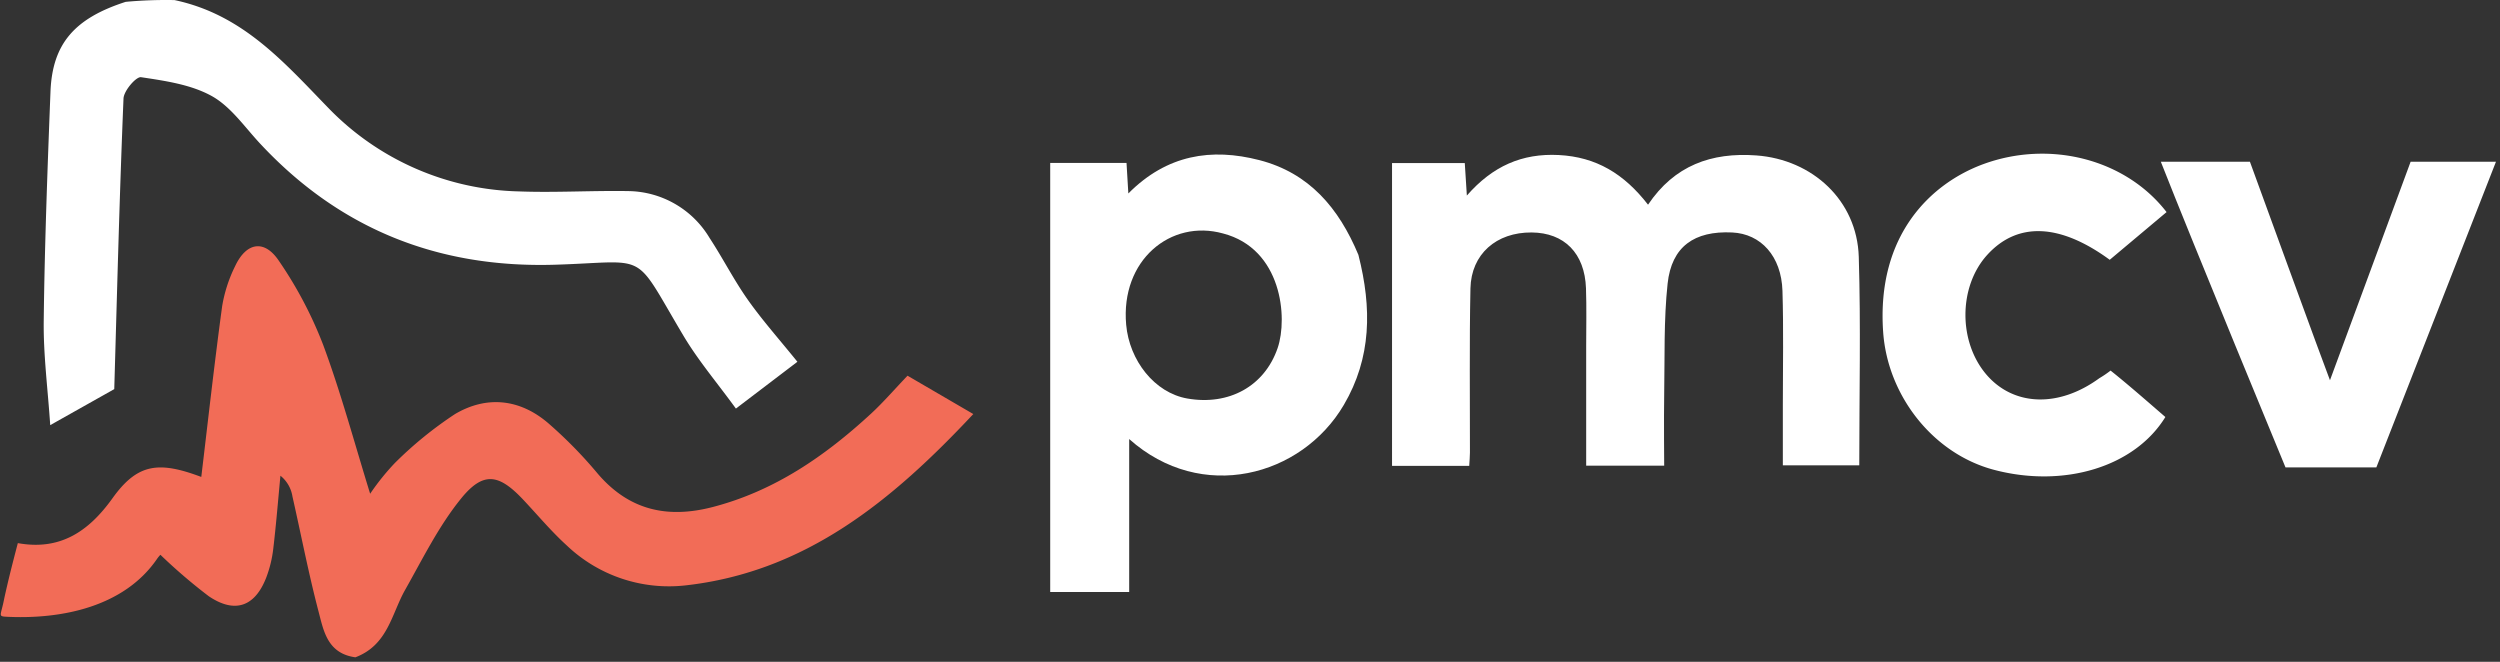 <svg xmlns="http://www.w3.org/2000/svg" width="351.349" height="93.012" viewBox="0 0 351.349 93.012"><rect x="0" y="0" width="351.349" height="93.012" fill="#333333" stroke="none"/><path data-name="Path 91" d="M.002 83.783V.012c5.692 0 11.387 0 17.333.247-6.851 2.316-9.978 5.874-10.241 12.628-.417 10.738-.821 21.48-.95 32.223-.057 4.764.573 9.536.913 14.638l9-5.061c.4-13.752.74-27.3 1.3-40.847.045-1.085 1.773-3.1 2.464-2.991 3.389.513 7.008 1.025 9.932 2.646 2.67 1.48 4.608 4.327 6.776 6.658 11.21 12.046 25.056 17.545 41.453 17.051 13.451-.406 10.82-2.192 18.072 9.98 2.07 3.476 4.729 6.6 7.371 10.236l8.642-6.576c-2.559-3.171-4.923-5.823-6.96-8.706-1.968-2.784-3.519-5.859-5.394-8.714a13.5 13.5 0 0 0-11.5-6.57c-5.077-.083-10.166.237-15.237.047a38.52 38.52 0 0 1-26.86-11.76C39.871 8.712 34.102 2.038 24.849.012h326.5v93q-150.421 0-301.315-.143c-.332-.144-.332-.432-.081-.494 4.563-1.722 5.07-6.073 6.982-9.462 2.47-4.375 4.724-8.978 7.859-12.843s5.329-3.471 8.761.178c2.02 2.149 3.921 4.432 6.1 6.409a20.82 20.82 0 0 0 16.613 5.62c16.958-1.872 29.15-11.944 40.525-24.087l-9.244-5.388c-1.831 1.917-3.375 3.715-5.105 5.312-6.475 5.976-13.581 10.884-22.278 13.145-6.4 1.662-11.8.449-16.2-4.741a62 62 0 0 0-6.925-7.067c-3.987-3.407-8.649-3.9-13.106-1.253a54 54 0 0 0-8.433 6.854 33.5 33.5 0 0 0-3.477 4.331c-2.209-7.116-4.088-14.134-6.6-20.916a57 57 0 0 0-6.223-11.813c-2.056-3.06-4.584-2.606-6.151.735a20 20 0 0 0-1.831 5.669c-1.095 8.014-1.986 16.054-2.935 23.963-5.98-2.243-8.963-1.912-12.483 3-3.409 4.761-7.432 7.362-13.3 6.3-.7 2.706-1.32 5.082-2.078 7.455H.002m195.634-47.92v29.617h10.846c.04-.723.1-1.3.1-1.871.015-7.69-.09-15.382.072-23.068.1-4.835 3.649-7.9 8.591-7.867 4.6.032 7.475 2.927 7.647 7.849.094 2.718.026 5.441.027 8.162v16.76h10.952c0-3.468-.047-6.753.011-10.036.092-5.186-.072-10.406.481-15.545.561-5.22 3.761-7.439 9.072-7.189 4.052.191 6.92 3.345 7.069 8.208.164 5.319.048 10.646.053 15.969v8.548h10.738c0-9.924.224-19.618-.07-29.3-.24-7.92-6.5-13.678-14.4-14.252-6.32-.46-11.509 1.409-15.217 6.925-3.371-4.355-7.292-6.71-12.548-6.981-5.171-.266-9.3 1.566-12.914 5.694l-.292-4.565h-10.218v12.949m-4.8-.307c-2.694-6.388-6.883-11.263-13.841-13.057-6.747-1.741-13-.774-18.418 4.684l-.255-4.286h-10.731v60.3h11.1V61.705c10.15 9.056 24.243 5.285 30.168-4.8 3.892-6.625 3.948-13.6 1.968-21.346M340.066 22.73c-.764.844-1.864 1.561-2.239 2.553-3.465 9.179-6.8 18.405-10.379 28.159-.621-1.522-1.088-2.565-1.477-3.636-3.007-8.279-5.963-16.577-9.049-24.827-.332-.888-1.351-2.1-2.116-2.146-3.584-.228-7.19-.1-11.125-.1 4.456 11.358 8.753 22.273 13.022 33.2 3.843 9.835 3.829 9.782 14.566 9.754 2.06-.006 3.075-.549 3.828-2.569 3.492-9.358 7.175-18.645 10.8-27.954 1.585-4.071 3.193-8.134 4.883-12.434Zm-45.2 30.5c-5.562 4.032-11.848 3.825-15.628-.515-4.037-4.636-4-12.451.07-16.912 4.231-4.632 10.165-4.434 17.2.709l7.985-6.7c-5.775-7.471-16.426-10.16-25.747-6.743-7.268 2.665-15.065 9.879-14.08 23.648.636 8.9 7 17.045 15.574 19.312 9.83 2.6 19.769-.4 24.084-7.422-2.371-2.044-4.737-4.156-7.216-6.126-.314-.249-1.224.253-2.241.75Z" fill="none"></path><path data-name="Path 92" d="M24.527.012c9.575 2.026 15.344 8.7 21.589 15.129a38.52 38.52 0 0 0 26.859 11.761c5.071.19 10.16-.13 15.237-.047a13.5 13.5 0 0 1 11.5 6.57c1.875 2.855 3.426 5.929 5.394 8.714 2.037 2.883 4.4 5.535 6.96 8.706l-8.642 6.576c-2.642-3.634-5.3-6.76-7.371-10.236-7.251-12.173-4.62-10.387-18.07-9.981-16.4.494-30.243-5-41.452-17.051-2.168-2.33-4.106-5.178-6.776-6.658-2.924-1.62-6.543-2.133-9.932-2.646-.691-.1-2.419 1.906-2.464 2.991-.561 13.543-.9 27.1-1.3 40.847l-9 5.061c-.34-5.1-.97-9.874-.913-14.638.128-10.744.532-21.486.95-32.223.263-6.754 3.39-10.312 10.573-12.628a62 62 0 0 1 6.858-.247" fill="#fff"></path><path data-name="Path 94" d="M49.95 92.379c-3.956-.547-4.473-3.743-5.19-6.472-1.4-5.336-2.444-10.765-3.662-16.15a4.66 4.66 0 0 0-1.687-2.9c-.326 3.421-.6 6.848-1.006 10.258a16.8 16.8 0 0 1-1 4.089c-1.588 4.059-4.394 5.058-8.048 2.6a76 76 0 0 1-6.815-5.837 5 5 0 0 0-.531.665c-4.624 6.648-13.3 8.4-20.894 8.056-1.506-.068-1-.051-.519-2.589.587-2.688 1.2-5.064 1.907-7.77 5.866 1.06 9.889-1.541 13.3-6.3 3.52-4.914 6.5-5.245 12.483-3 .949-7.908 1.84-15.948 2.928-23.962a20 20 0 0 1 1.831-5.669c1.567-3.341 4.1-3.8 6.151-.735a57 57 0 0 1 6.223 11.813c2.516 6.782 4.395 13.8 6.6 20.916a33.5 33.5 0 0 1 3.481-4.331 54 54 0 0 1 8.425-6.855c4.457-2.646 9.119-2.154 13.106 1.253a62 62 0 0 1 6.928 7.058c4.406 5.19 9.809 6.4 16.2 4.741 8.7-2.261 15.8-7.169 22.278-13.145 1.73-1.6 3.274-3.4 5.105-5.312l9.244 5.388c-11.371 12.143-23.563 22.216-40.521 24.09a20.82 20.82 0 0 1-16.613-5.62c-2.177-1.976-4.078-4.26-6.1-6.409-3.431-3.65-5.618-4.052-8.761-.178s-5.391 8.468-7.863 12.84c-1.911 3.386-2.417 7.737-6.98 9.464" fill="#f26c57"></path><path data-name="Path 95" d="M195.636 35.512V22.918h10.223l.292 4.565c3.615-4.129 7.743-5.959 12.915-5.695 5.256.27 9.177 2.626 12.548 6.981 3.708-5.516 8.9-7.385 15.217-6.925 7.9.574 14.156 6.333 14.4 14.252.294 9.679.07 19.373.07 29.3h-10.742v-8.548c0-5.324.111-10.651-.053-15.969-.15-4.863-3.018-8.017-7.069-8.208-5.311-.251-8.511 1.969-9.072 7.189-.553 5.14-.388 10.36-.481 15.545-.058 3.283 0 10.036 0 10.036h-10.963v-16.76c0-2.721.067-5.444-.027-8.162-.172-4.921-3.041-7.816-7.647-7.849-4.942-.035-8.489 3.032-8.591 7.867-.162 7.686-.057 15.378-.072 23.068 0 .574-.06 1.148-.1 1.871h-10.848Z" fill="#fff"></path><path data-name="Path 96" d="M190.913 35.833c1.9 7.466 1.842 14.445-2.05 21.07-5.926 10.088-20.018 13.859-30.168 4.8v21.5h-11.1v-60.3h10.726l.255 4.286c5.42-5.458 11.67-6.424 18.418-4.684 6.958 1.8 11.147 6.669 13.924 13.333M171.88 32.81c-7.331-2.037-14.423 3.737-13.608 12.829.449 5.011 3.973 9.561 8.6 10.369 5.846 1.02 10.851-1.732 12.69-7.1 1.452-4.249.6-13.95-7.687-16.1Z" fill="#fff"></path><path data-name="Path 97" d="M338.788 22.73h11.994c-1.69 4.3-16.81 42.957-16.81 42.957h-12.77s-13.065-31.6-17.521-42.957h12.521s10.628 29.188 11.25 30.71Z" fill="#fff"></path><path data-name="Path 98" d="M295.054 53.146a15 15 0 0 0 1.566-1.065c2.479 1.97 5.333 4.483 7.7 6.526-4.315 7.022-14.253 10.02-24.084 7.422-8.577-2.267-14.934-10.417-15.574-19.317-.985-13.769 6.812-20.983 14.08-23.648 9.321-3.417 19.972-.729 25.747 6.743l-7.987 6.705c-7.033-5.143-12.967-5.341-17.2-.709-4.075 4.462-4.108 12.277-.07 16.912 3.785 4.341 10.066 4.635 15.82.431" fill="#fff"></path></svg>